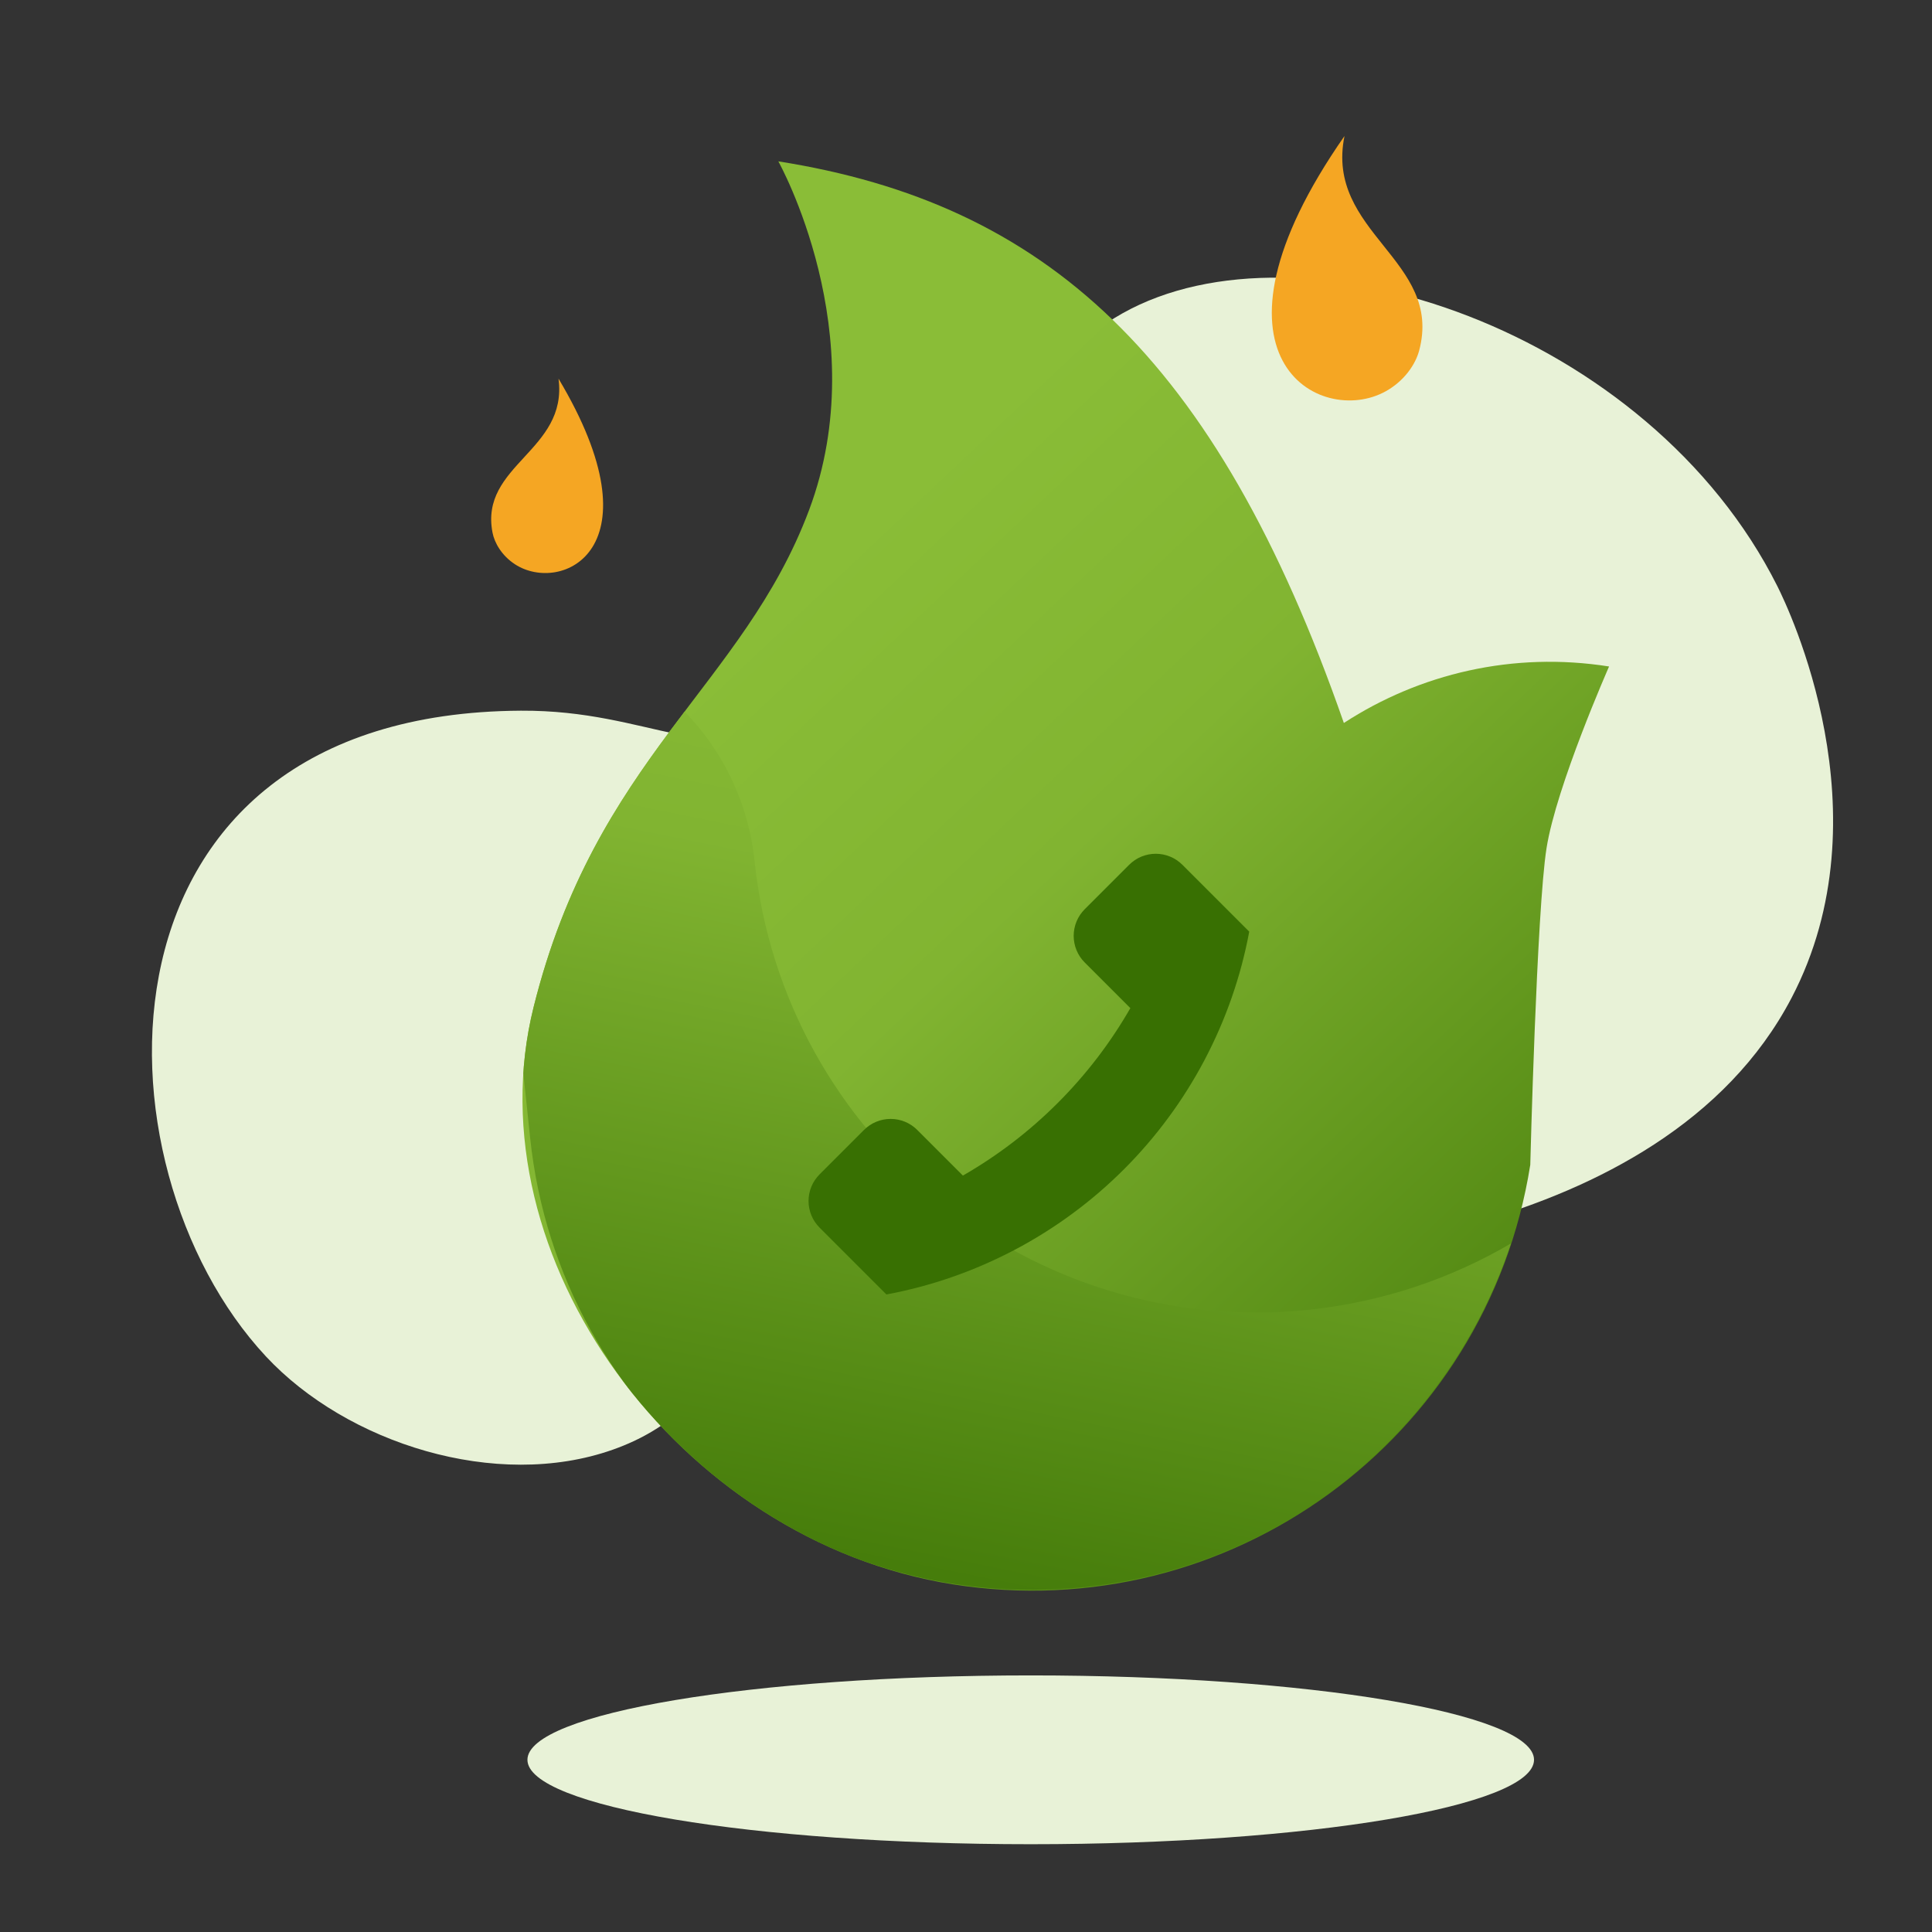 <?xml version="1.0" encoding="utf-8"?>
<svg width="80px" height="80px" viewBox="0 0 80 80" version="1.1" xmlns:xlink="http://www.w3.org/1999/xlink" xmlns="http://www.w3.org/2000/svg">
  <rect x="0" y="0" width="80" height="80" fill="#333333" stroke="none"/>
  <defs>
    <linearGradient x1="1.173" y1="1" x2="0.351" y2="0.168" id="gradient_1">
      <stop offset="0" stop-color="#387002" />
      <stop offset="0.726" stop-color="#81B431" />
      <stop offset="1" stop-color="#8ABD37" />
    </linearGradient>
    <linearGradient x1="-0.329" y1="0.932" x2="7.1054274E-15" y2="-0.171" id="gradient_2">
      <stop offset="0" stop-color="#387002" />
      <stop offset="0.726" stop-color="#81B431" />
      <stop offset="1" stop-color="#8ABD37" />
    </linearGradient>
    <linearGradient x1="-0.28" y1="-2.578" x2="0.823" y2="-0.305" id="gradient_3">
      <stop offset="0" stop-color="#8ABD37" />
      <stop offset="1" stop-color="#387002" />
    </linearGradient>
    <path d="M4.595 0C4.595 0 9.665 6.43 8.106 14.053C6.546 21.676 0.984 25.568 0.058 36.157C-0.868 46.745 9.406 57.035 20.937 57.035C32.467 57.035 41.815 47.687 41.815 36.157C41.815 36.157 40.433 25.717 40.433 23.108C40.433 20.498 41.815 15.278 41.815 15.278C37.786 15.278 34.114 16.8 31.34 19.301C23.71 5.068 15.724 7.15256e-07 4.595 0Z" transform="matrix(0.966 0.259 -0.259 0.966 14.762 -4.7683716E-07)" id="path_1" />
    <clipPath id="mask_1">
      <use xlink:href="#path_1" />
    </clipPath>
  </defs>
  <g id="02-MoleculesIconPlanBusinessPlano-Tri-Poupança1">
    <path d="M41.681 3.494C41.681 5.424 32.351 6.99 20.841 6.99C9.331 6.99 0 5.424 0 3.494C0 1.565 9.331 0 20.841 0C32.351 0 41.681 1.565 41.681 3.494" transform="translate(21.84 69.375)" id="Fill-57" fill="#E8F2D7" fill-rule="evenodd" stroke="none" />
    <path d="M0.081 20.26C-0.017 19.265 -0.806 9.826 5.632 4.146C14.401 -3.593 29.631 1.775 31.069 2.304C38.382 4.989 40.113 8.762 45.87 8.289C51.479 7.829 52.727 4.008 57.895 4.146C63.006 4.282 68.076 8.33 69.92 12.894C73.971 22.916 67.546 40.502 50.495 34.073C45.425 32.161 44.191 29.042 38.932 29.008C31.015 28.957 29.266 39.358 21.357 40.519C12.968 41.75 1.247 32.06 0.081 20.26" transform="matrix(-0.934 0.358 -0.358 -0.934 80.93 43.175)" id="Fill-1-Copy-2" fill="#E8F2D7" fill-rule="evenodd" stroke="none" />
    <g id="Combined-Shape" transform="matrix(0.995 -0.105 0.105 0.995 12.999 7.513)">
      <path d="M4.595 0C4.595 0 9.665 6.43 8.106 14.053C6.546 21.676 0.984 25.568 0.058 36.157C-0.868 46.745 9.406 57.035 20.937 57.035C32.467 57.035 41.815 47.687 41.815 36.157C41.815 36.157 40.433 25.717 40.433 23.108C40.433 20.498 41.815 15.278 41.815 15.278C37.786 15.278 34.114 16.8 31.34 19.301C23.71 5.068 15.724 7.15256e-07 4.595 0Z" transform="matrix(0.966 0.259 -0.259 0.966 14.762 -4.7683716E-07)" id="Mask" fill="url(#gradient_1)" fill-rule="evenodd" stroke="none" />
      <g clip-path="url(#mask_1)">
        <g id="Combined-Shape" transform="translate(4.745 19.442)">
          <path d="M0 15.659C0 15.659 0 20.878 0 20.878C0 32.409 9.348 41.757 20.878 41.757C29.346 41.757 36.631 36.712 39.907 29.468C37.286 30.652 34.38 31.318 31.318 31.318C19.787 31.318 10.439 21.97 10.439 10.439C10.439 4.674 5.765 0 0 0C0 0 1.14 7.829 1.14 7.829C1.14 7.829 0 15.659 0 15.659Z" id="Fill-11" fill="url(#gradient_2)" fill-rule="evenodd" stroke="none" />
        </g>
      </g>
    </g>
    <path d="M5.425 0C5.103 4.083 0.068 3.804 0 7.693C-0.01 8.262 0.229 9.054 0.87 9.695C3.056 11.883 9.046 10.606 5.425 0Z" transform="matrix(-0.961 -0.276 -0.276 0.961 60.886 7.129)" id="Path" fill="#F5A623" fill-rule="evenodd" stroke="none" />
    <path d="M4 0C3.763 3.01 0.05 2.805 0 5.672C-0.008 6.092 0.169 6.676 0.641 7.148C2.253 8.762 6.67 7.82 4 0Z" transform="matrix(0.978 -0.208 0.208 0.978 19.215 16.511)" id="Path-Copy" fill="#F5A623" fill-rule="evenodd" stroke="none" />
    <path d="M0.001 3.275L0 3.275L0 7.191Q0 7.268 0.008 7.344Q0.015 7.42 0.03 7.495Q0.045 7.57 0.067 7.644Q0.089 7.717 0.119 7.788Q0.148 7.858 0.184 7.926Q0.22 7.993 0.263 8.057Q0.305 8.121 0.354 8.18Q0.402 8.239 0.457 8.293Q0.511 8.348 0.57 8.396Q0.629 8.445 0.693 8.487Q0.757 8.53 0.824 8.566Q0.892 8.602 0.962 8.631Q1.033 8.661 1.106 8.683Q1.18 8.705 1.255 8.72Q1.33 8.735 1.406 8.742Q1.482 8.75 1.559 8.75L4.162 8.75Q4.239 8.75 4.315 8.742Q4.391 8.735 4.466 8.72Q4.541 8.705 4.615 8.683Q4.688 8.661 4.759 8.631Q4.83 8.602 4.897 8.566Q4.965 8.53 5.028 8.487Q5.092 8.445 5.151 8.396Q5.21 8.348 5.265 8.293Q5.319 8.239 5.367 8.18Q5.416 8.121 5.458 8.057Q5.501 7.993 5.537 7.926Q5.573 7.858 5.602 7.788Q5.632 7.717 5.654 7.644Q5.676 7.57 5.691 7.495Q5.706 7.42 5.714 7.344Q5.721 7.268 5.721 7.191L5.721 4.517Q6.92 4.193 8.152 4.029Q9.383 3.866 10.625 3.866Q11.867 3.866 13.098 4.029Q14.33 4.193 15.529 4.517L15.529 7.191Q15.529 7.268 15.536 7.344Q15.544 7.42 15.559 7.495Q15.574 7.57 15.596 7.644Q15.618 7.717 15.648 7.788Q15.677 7.858 15.713 7.926Q15.749 7.993 15.792 8.057Q15.834 8.121 15.883 8.18Q15.931 8.239 15.986 8.293Q16.04 8.348 16.099 8.396Q16.158 8.445 16.222 8.487Q16.285 8.53 16.353 8.566Q16.421 8.602 16.491 8.631Q16.562 8.661 16.635 8.683Q16.709 8.705 16.784 8.72Q16.859 8.735 16.935 8.742Q17.011 8.75 17.088 8.75L19.691 8.75Q19.768 8.75 19.844 8.742Q19.92 8.735 19.995 8.72Q20.07 8.705 20.144 8.683Q20.217 8.661 20.288 8.631Q20.358 8.602 20.426 8.566Q20.494 8.53 20.557 8.487Q20.621 8.445 20.68 8.396Q20.739 8.348 20.793 8.293Q20.848 8.239 20.896 8.18Q20.945 8.121 20.987 8.057Q21.03 7.993 21.066 7.926Q21.102 7.858 21.131 7.788Q21.161 7.717 21.183 7.644Q21.205 7.57 21.22 7.495Q21.235 7.42 21.242 7.344Q21.25 7.268 21.25 7.191L21.25 3.275L21.249 3.275Q20.958 3.075 20.66 2.887Q20.361 2.699 20.056 2.521Q19.751 2.344 19.439 2.179Q19.128 2.014 18.81 1.86Q18.492 1.706 18.169 1.565Q17.846 1.423 17.517 1.294Q17.189 1.165 16.856 1.048Q16.523 0.931 16.186 0.826Q15.849 0.722 15.508 0.63Q15.167 0.539 14.823 0.46Q14.479 0.381 14.133 0.315Q13.786 0.249 13.437 0.197Q13.088 0.144 12.738 0.104Q12.387 0.064 12.035 0.038Q11.683 0.012 11.331 -0.002Q10.978 -0.015 10.625 -0.015Q10.272 -0.015 9.919 -0.002Q9.567 0.012 9.215 0.038Q8.863 0.064 8.512 0.104Q8.162 0.144 7.813 0.197Q7.464 0.249 7.117 0.315Q6.771 0.381 6.427 0.46Q6.083 0.539 5.742 0.63Q5.401 0.722 5.064 0.826Q4.727 0.931 4.394 1.048Q4.061 1.165 3.733 1.294Q3.404 1.423 3.081 1.565Q2.758 1.706 2.44 1.86Q2.123 2.014 1.811 2.179Q1.499 2.344 1.194 2.521Q0.889 2.699 0.59 2.887Q0.292 3.075 0.001 3.275Z" transform="matrix(-0.707 0.707 -0.707 -0.707 54.044 40.893)" id="Combined-Shape" fill="url(#gradient_3)" fill-rule="evenodd" stroke="none" />
  </g>
</svg>
